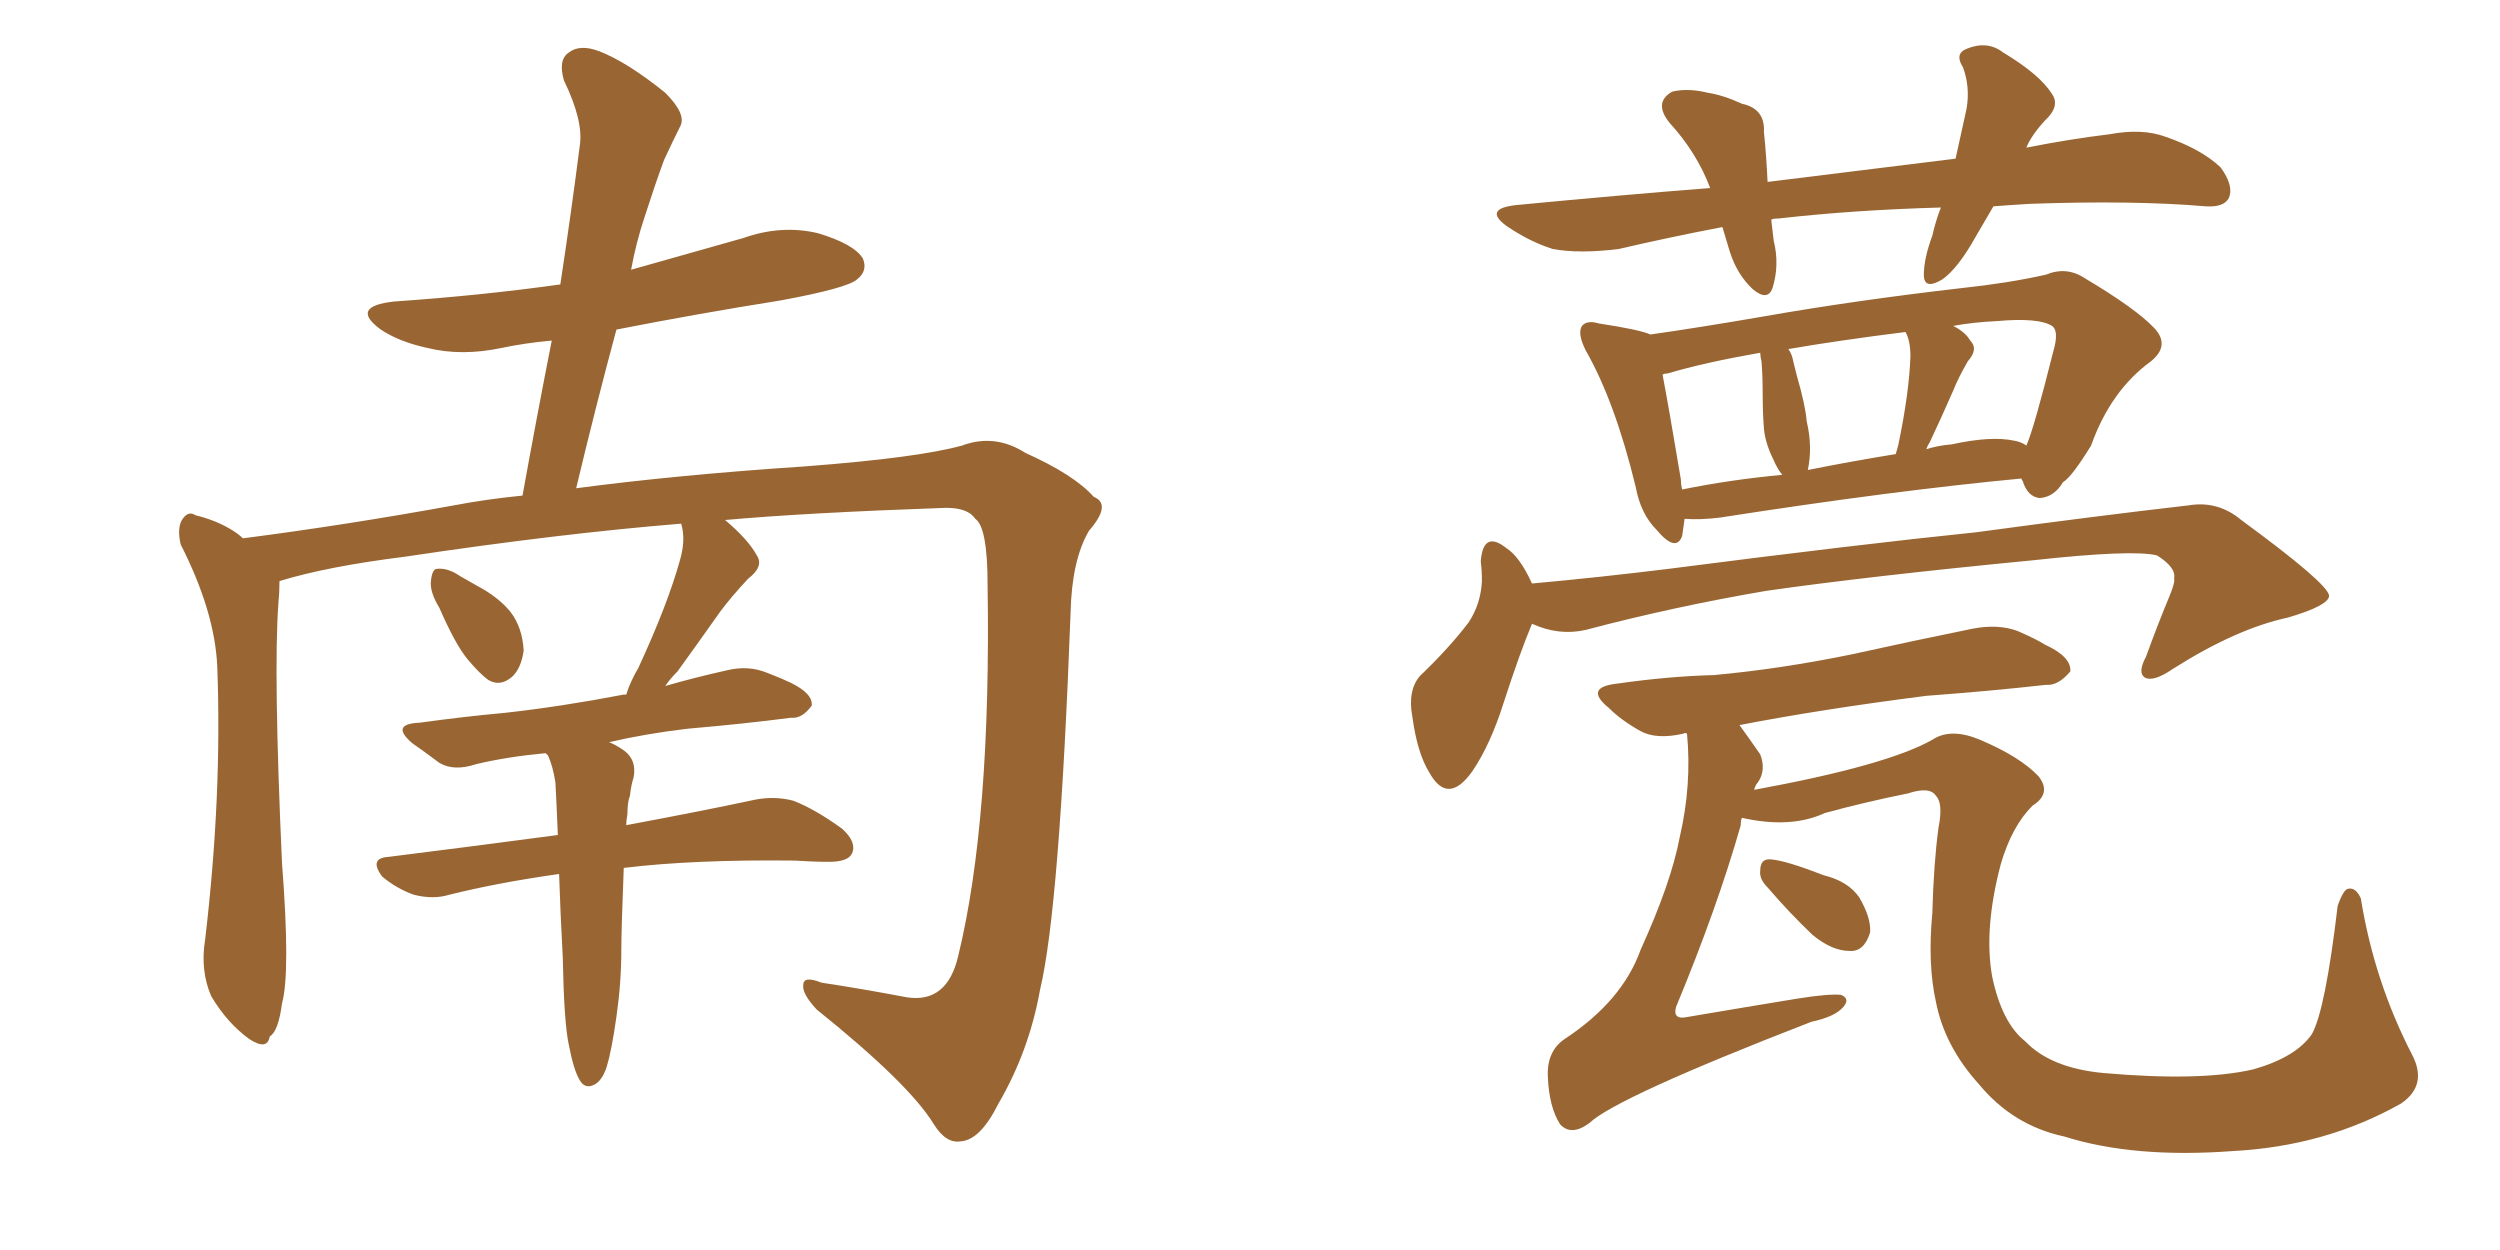<svg xmlns="http://www.w3.org/2000/svg" xmlns:xlink="http://www.w3.org/1999/xlink" width="300" height="150"><path fill="#996633" padding="10" d="M52.73 72.95L52.73 72.95Q51.56 71.04 51.71 69.73L51.71 69.73Q51.86 68.26 52.44 68.26L52.44 68.26Q53.76 68.12 55.22 69.14L55.22 69.14Q56.25 69.73 57.28 70.31L57.28 70.31Q59.77 71.63 61.23 73.39L61.23 73.39Q62.70 75.29 62.84 78.08L62.84 78.08Q62.55 80.13 61.52 81.15L61.52 81.15Q60.06 82.47 58.59 81.59L58.59 81.59Q57.57 80.86 56.10 79.10L56.10 79.10Q54.64 77.34 52.73 72.95ZM68.26 125.39L68.26 125.39L68.26 125.39Q67.68 122.75 67.53 114.84L67.53 114.84Q67.24 109.42 67.09 104.88L67.09 104.88Q59.77 105.91 53.91 107.37L53.91 107.37Q52.00 107.96 49.66 107.37L49.66 107.37Q47.61 106.64 45.85 105.18L45.85 105.18Q44.24 102.98 46.58 102.83L46.58 102.83Q57.13 101.51 66.94 100.20L66.94 100.20Q66.80 96.68 66.65 93.90L66.65 93.90Q66.36 91.99 65.77 90.67L65.77 90.67Q65.63 90.53 65.48 90.38L65.48 90.38Q60.79 90.82 57.13 91.70L57.13 91.70Q54.49 92.58 52.73 91.55L52.73 91.55Q50.98 90.23 49.51 89.21L49.51 89.21Q46.73 86.87 50.39 86.72L50.39 86.72Q55.66 85.99 60.50 85.55L60.50 85.55Q67.24 84.81 74.85 83.35L74.85 83.35Q75 83.35 75.15 83.35L75.15 83.35Q75.59 81.88 76.61 80.13L76.61 80.13Q80.13 72.51 81.59 67.24L81.59 67.24Q82.32 64.75 81.74 62.84L81.74 62.84Q67.24 64.01 48.63 66.80L48.63 66.80Q39.26 67.97 33.54 69.73L33.54 69.73Q33.54 71.04 33.40 72.51L33.40 72.51Q32.81 80.71 33.84 103.56L33.84 103.56Q34.86 116.75 33.84 120.41L33.84 120.41Q33.40 123.78 32.37 124.37L32.37 124.37Q32.08 126.12 29.88 124.66L29.88 124.66Q27.25 122.75 25.34 119.53L25.34 119.53Q24.02 116.46 24.61 112.79L24.61 112.79Q26.66 95.51 26.07 79.98L26.07 79.98Q25.78 73.39 21.68 65.33L21.68 65.33Q21.24 63.43 21.83 62.40L21.83 62.40Q22.56 61.23 23.44 61.82L23.44 61.82Q25.78 62.40 27.54 63.43L27.54 63.43Q28.56 64.01 29.15 64.60L29.15 64.60Q41.60 62.99 54.49 60.64L54.49 60.64Q58.30 59.91 62.70 59.47L62.70 59.47Q64.45 49.80 66.21 40.87L66.21 40.87Q62.99 41.16 60.21 41.75L60.21 41.75Q55.37 42.77 51.27 41.75L51.27 41.75Q47.90 41.02 45.70 39.55L45.70 39.55Q41.89 36.77 47.31 36.18L47.31 36.18Q57.86 35.45 67.24 34.13L67.24 34.13Q68.55 25.49 69.58 17.43L69.58 17.43Q70.02 14.50 67.68 9.67L67.68 9.67Q66.94 7.18 68.26 6.30L68.26 6.30Q69.58 5.27 71.92 6.15L71.92 6.15Q75.29 7.47 79.83 11.13L79.83 11.13Q82.47 13.77 81.59 15.23L81.59 15.23Q80.71 16.99 79.69 19.19L79.69 19.19Q78.66 21.97 77.34 26.07L77.34 26.07Q76.32 29.15 75.73 32.37L75.73 32.37Q82.47 30.47 89.21 28.56L89.21 28.56Q93.75 26.95 98.14 27.98L98.14 27.98Q102.54 29.30 103.56 31.05L103.56 31.05Q104.15 32.52 102.83 33.54L102.83 33.54Q101.66 34.57 93.75 36.04L93.75 36.04Q83.64 37.65 73.97 39.55L73.97 39.55Q71.48 48.78 69.14 58.59L69.14 58.59Q81.30 56.98 96.68 55.96L96.68 55.96Q110.16 54.93 115.43 53.47L115.43 53.47Q119.38 52.00 123.05 54.35L123.05 54.35Q128.91 56.98 131.25 59.62L131.25 59.62Q133.45 60.50 130.66 63.72L130.66 63.72Q128.61 67.24 128.47 73.54L128.47 73.54Q127.15 108.98 124.80 118.80L124.80 118.80Q123.49 126.12 119.82 132.42L119.82 132.42Q117.63 136.82 115.28 136.96L115.28 136.96Q113.53 137.26 112.06 134.91L112.06 134.91Q109.13 130.08 98.00 121.14L98.00 121.14Q96.24 119.24 96.39 118.21L96.39 118.21Q96.39 117.04 98.58 117.92L98.58 117.92Q103.42 118.65 108.84 119.68L108.84 119.68Q113.67 120.41 114.99 114.70L114.99 114.70Q118.95 98.44 118.51 70.17L118.51 70.17Q118.51 63.28 117.04 62.26L117.04 62.26Q116.16 60.94 113.53 60.94L113.53 60.94Q96.83 61.52 87.01 62.40L87.01 62.40Q89.79 64.75 90.82 66.65L90.82 66.65Q91.70 67.97 89.79 69.43L89.79 69.43Q87.74 71.63 86.43 73.39L86.43 73.39Q83.64 77.34 81.30 80.57L81.30 80.57Q80.42 81.45 79.83 82.32L79.83 82.32Q83.35 81.30 87.30 80.42L87.30 80.42Q89.79 79.83 91.99 80.71L91.99 80.71Q93.90 81.45 94.78 81.88L94.78 81.88Q97.56 83.20 97.41 84.67L97.41 84.67Q96.24 86.28 94.92 86.13L94.92 86.13Q89.21 86.87 82.47 87.45L82.47 87.45Q77.49 88.04 73.10 89.06L73.10 89.06Q73.83 89.36 74.71 89.94L74.71 89.94Q76.46 91.11 76.03 93.31L76.03 93.31Q75.73 94.19 75.59 95.51L75.59 95.51Q75.29 96.24 75.29 97.71L75.29 97.71Q75.15 98.44 75.15 99.02L75.15 99.02Q84.52 97.27 90.67 95.95L90.67 95.95Q93.02 95.51 95.21 96.09L95.21 96.09Q97.85 97.12 101.07 99.46L101.07 99.46Q102.83 101.07 102.25 102.39L102.25 102.39Q101.81 103.42 99.46 103.42L99.46 103.42Q97.56 103.42 95.36 103.27L95.36 103.27Q83.20 103.13 74.85 104.15L74.85 104.15Q74.56 111.62 74.56 113.96L74.56 113.96Q74.56 117.92 73.97 122.02L73.97 122.02Q73.39 126.12 72.80 128.03L72.80 128.03Q72.22 129.79 71.19 130.22L71.19 130.22Q70.17 130.66 69.58 129.64L69.58 129.64Q68.85 128.47 68.26 125.39ZM239.21 24.76L239.21 24.76Q238.18 26.51 237.16 28.27L237.16 28.27Q234.96 32.23 233.06 33.54L233.06 33.54Q230.86 34.86 230.86 32.96L230.86 32.96Q230.86 31.05 231.88 28.27L231.88 28.27Q232.32 26.37 232.91 24.90L232.91 24.90Q222.36 25.20 213.43 26.22L213.43 26.22Q212.70 26.22 212.55 26.37L212.55 26.37Q212.70 27.54 212.84 28.86L212.84 28.86Q213.57 31.79 212.70 34.57L212.70 34.57Q212.11 36.18 210.35 34.72L210.35 34.72Q208.45 32.96 207.57 30.18L207.57 30.18Q207.13 28.71 206.69 27.25L206.69 27.25Q200.54 28.42 194.24 29.88L194.24 29.88Q189.55 30.47 186.33 29.88L186.33 29.88Q183.54 29.00 180.76 27.10L180.76 27.10Q177.98 25.05 181.93 24.61L181.93 24.61Q194.09 23.44 205.22 22.56L205.22 22.56Q203.61 18.31 200.39 14.79L200.39 14.79Q198.34 12.30 200.68 10.99L200.68 10.99Q202.59 10.55 204.93 11.13L204.93 11.13Q206.84 11.43 209.03 12.45L209.03 12.45Q211.82 13.04 211.67 15.82L211.67 15.82Q211.96 18.60 212.11 21.83L212.11 21.83Q223.97 20.36 234.67 19.04L234.67 19.04Q235.40 15.67 235.99 13.04L235.99 13.04Q236.43 10.40 235.55 8.06L235.55 8.06Q234.52 6.45 235.99 5.86L235.99 5.86Q238.48 4.83 240.38 6.30L240.38 6.30Q244.78 8.94 246.24 11.28L246.24 11.28Q247.27 12.74 245.36 14.50L245.36 14.50Q243.75 16.26 243.16 17.72L243.16 17.72Q248.29 16.70 253.13 16.11L253.13 16.11Q257.08 15.38 259.86 16.41L259.86 16.41Q264.11 17.87 266.46 20.07L266.46 20.07Q268.07 22.27 267.48 23.73L267.48 23.73Q266.89 24.90 264.70 24.76L264.70 24.76Q256.05 24.02 243.60 24.46L243.60 24.46Q241.11 24.61 239.21 24.76ZM202.15 62.26L202.15 62.26Q202.00 63.43 201.86 64.31L201.86 64.31Q201.12 66.36 198.78 63.57L198.78 63.57Q196.88 61.67 196.29 58.45L196.29 58.45Q193.80 48.19 190.28 42.04L190.28 42.04Q189.26 39.99 189.84 39.11L189.84 39.11Q190.43 38.38 191.89 38.82L191.89 38.82Q196.73 39.55 198.05 40.14L198.05 40.14Q204.20 39.26 211.82 37.94L211.82 37.94Q222.66 36.04 235.40 34.57L235.40 34.57Q240.97 33.98 245.51 32.96L245.51 32.96Q248.00 31.93 250.20 33.40L250.20 33.40Q256.35 37.06 258.54 39.40L258.54 39.40Q260.45 41.46 258.11 43.36L258.11 43.36Q253.27 46.88 250.93 53.47L250.93 53.47Q248.58 57.28 247.56 57.86L247.56 57.86Q246.53 59.62 244.78 59.77L244.78 59.77Q243.31 59.62 242.72 57.71L242.72 57.71Q242.58 57.57 242.58 57.42L242.58 57.42Q227.05 58.89 206.40 62.11L206.40 62.11Q204.05 62.40 202.15 62.26ZM241.70 52.88L241.70 52.88Q242.58 53.03 243.16 53.47L243.16 53.47Q244.04 51.56 246.39 42.19L246.39 42.19Q247.12 39.70 246.24 39.11L246.24 39.11Q244.63 38.09 239.65 38.53L239.65 38.53Q236.72 38.67 234.38 39.11L234.38 39.11Q235.84 39.84 236.43 40.87L236.43 40.87Q237.45 41.89 236.13 43.36L236.13 43.36Q234.96 45.41 234.38 46.88L234.38 46.88Q232.91 50.24 231.59 53.03L231.59 53.03Q231.30 53.47 231.15 53.91L231.15 53.91Q232.47 53.47 234.23 53.32L234.23 53.32Q238.92 52.29 241.70 52.88ZM216.94 56.40L216.94 56.40Q222.07 55.37 227.49 54.49L227.49 54.49Q227.64 53.91 227.78 53.47L227.78 53.47Q229.10 47.17 229.25 42.77L229.25 42.77Q229.25 40.87 228.66 39.84L228.66 39.84Q220.46 40.87 214.60 41.89L214.60 41.89Q215.04 42.48 215.19 43.36L215.19 43.36Q215.48 44.53 215.63 45.12L215.63 45.12Q216.65 48.63 216.80 50.54L216.80 50.54Q217.53 53.61 216.94 56.40ZM201.86 58.74L201.86 58.74Q207.57 57.57 213.87 56.98L213.87 56.98Q213.28 56.25 212.84 55.22L212.84 55.22Q211.82 53.17 211.67 51.42L211.67 51.42Q211.52 49.51 211.52 47.17L211.52 47.17Q211.52 45.12 211.38 43.36L211.38 43.36Q211.23 42.77 211.23 42.33L211.23 42.33Q204.49 43.51 200.10 44.82L200.10 44.82Q199.66 44.82 199.51 44.97L199.51 44.97Q200.24 48.78 201.71 57.57L201.71 57.57Q201.71 58.15 201.86 58.74ZM183.84 74.85L183.84 74.85Q182.37 78.37 180.47 84.23L180.47 84.23Q178.86 89.36 176.66 92.58L176.66 92.58Q173.73 96.68 171.53 92.72L171.53 92.72Q170.07 90.38 169.48 85.99L169.48 85.99Q168.90 82.91 170.36 81.15L170.36 81.15Q173.88 77.78 176.22 74.71L176.22 74.71Q177.69 72.51 177.83 69.73L177.83 69.73Q177.83 68.41 177.69 67.38L177.69 67.38Q177.98 63.57 180.76 65.77L180.76 65.77Q182.37 66.80 183.84 70.02L183.84 70.02Q191.89 69.29 200.24 68.26L200.24 68.26Q222.95 65.33 237.16 63.87L237.16 63.87Q251.22 61.96 262.65 60.64L262.65 60.64Q266.16 60.06 268.95 62.40L268.95 62.40Q279.35 70.02 279.49 71.48L279.49 71.48Q279.49 72.66 274.51 74.12L274.51 74.12Q268.36 75.44 260.74 80.27L260.74 80.27Q258.40 81.88 257.37 81.30L257.37 81.30Q256.49 80.71 257.52 78.81L257.52 78.81Q258.84 75.15 260.30 71.63L260.30 71.63Q261.04 69.87 260.89 69.43L260.89 69.43Q261.18 68.12 258.84 66.65L258.84 66.65Q255.91 65.92 243.90 67.24L243.90 67.24Q224.27 69.14 211.96 70.90L211.96 70.90Q200.83 72.80 190.28 75.59L190.28 75.59Q187.06 76.32 183.84 74.85ZM209.03 98.14L209.03 98.14Q208.89 98.44 208.89 99.02L208.89 99.02Q206.10 108.84 201.12 120.85L201.12 120.85Q200.68 122.46 202.59 122.02L202.59 122.02Q209.47 120.85 215.77 119.82L215.77 119.82Q219.43 119.24 220.90 119.38L220.90 119.38Q222.07 119.82 221.19 120.85L221.19 120.85Q220.17 122.02 217.38 122.61L217.38 122.61Q193.95 131.69 190.72 134.77L190.72 134.77Q188.53 136.38 187.21 134.91L187.21 134.91Q185.89 132.86 185.74 129.20L185.74 129.20Q185.60 126.12 187.79 124.66L187.79 124.66Q194.68 120.12 196.88 113.96L196.88 113.96Q200.54 105.91 201.56 100.49L201.56 100.49Q203.03 94.19 202.44 88.04L202.44 88.04Q202.15 87.89 202.00 88.04L202.00 88.04Q198.78 88.77 196.88 87.74L196.88 87.74Q194.53 86.43 193.07 84.96L193.07 84.96Q189.99 82.47 194.09 82.03L194.09 82.03Q200.24 81.15 205.66 81.01L205.66 81.01Q213.72 80.27 222.22 78.52L222.22 78.52Q229.54 76.90 236.72 75.44L236.72 75.44Q239.79 74.85 242.14 75.73L242.14 75.73Q244.48 76.76 245.36 77.34L245.36 77.34Q248.58 78.81 248.44 80.57L248.44 80.57Q246.97 82.32 245.51 82.18L245.51 82.18Q239.06 82.91 231.15 83.50L231.15 83.50Q218.55 85.11 208.74 87.01L208.74 87.01Q209.91 88.62 211.23 90.53L211.23 90.53Q211.96 92.43 210.94 93.90L210.94 93.90Q210.64 94.19 210.50 94.78L210.50 94.78Q226.46 91.85 231.88 88.77L231.88 88.77Q234.08 87.30 237.60 88.77L237.60 88.77Q242.43 90.82 244.63 93.16L244.63 93.16Q246.24 95.21 243.90 96.68L243.90 96.68Q241.41 99.17 240.09 103.71L240.09 103.71Q238.04 111.47 239.06 117.19L239.06 117.19Q240.23 122.75 243.02 124.95L243.02 124.95Q246.09 128.17 252.39 128.76L252.39 128.76Q264.11 129.79 270.41 128.32L270.41 128.32Q275.54 126.86 277.44 124.07L277.44 124.07Q279.05 121.14 280.52 108.69L280.52 108.69Q281.25 106.64 281.84 106.64L281.84 106.64Q282.71 106.49 283.30 107.81L283.30 107.81Q284.91 117.77 289.45 126.56L289.45 126.56Q291.36 130.22 288.13 132.42L288.13 132.42Q279.05 137.55 267.92 138.13L267.92 138.13Q256.05 139.01 247.71 136.38L247.71 136.38Q241.55 135.06 237.45 130.08L237.45 130.08Q233.35 125.54 232.32 120.26L232.32 120.26Q231.30 115.72 231.88 109.57L231.88 109.57Q232.03 103.71 232.62 99.32L232.62 99.32Q233.20 96.39 232.32 95.51L232.32 95.51Q231.59 94.34 228.96 95.21L228.96 95.21Q223.83 96.24 218.99 97.56L218.99 97.56Q214.89 99.46 209.03 98.14ZM212.11 106.49L212.11 106.49L212.11 106.49Q211.08 105.47 211.23 104.44L211.23 104.44Q211.23 102.98 212.55 103.13L212.55 103.13Q214.31 103.27 218.85 105.03L218.85 105.03Q221.78 105.76 223.10 107.67L223.10 107.67Q224.56 110.16 224.41 111.91L224.41 111.91Q223.68 114.26 221.92 114.11L221.92 114.11Q219.87 114.11 217.53 112.21L217.53 112.21Q214.75 109.57 212.11 106.49Z"/></svg>